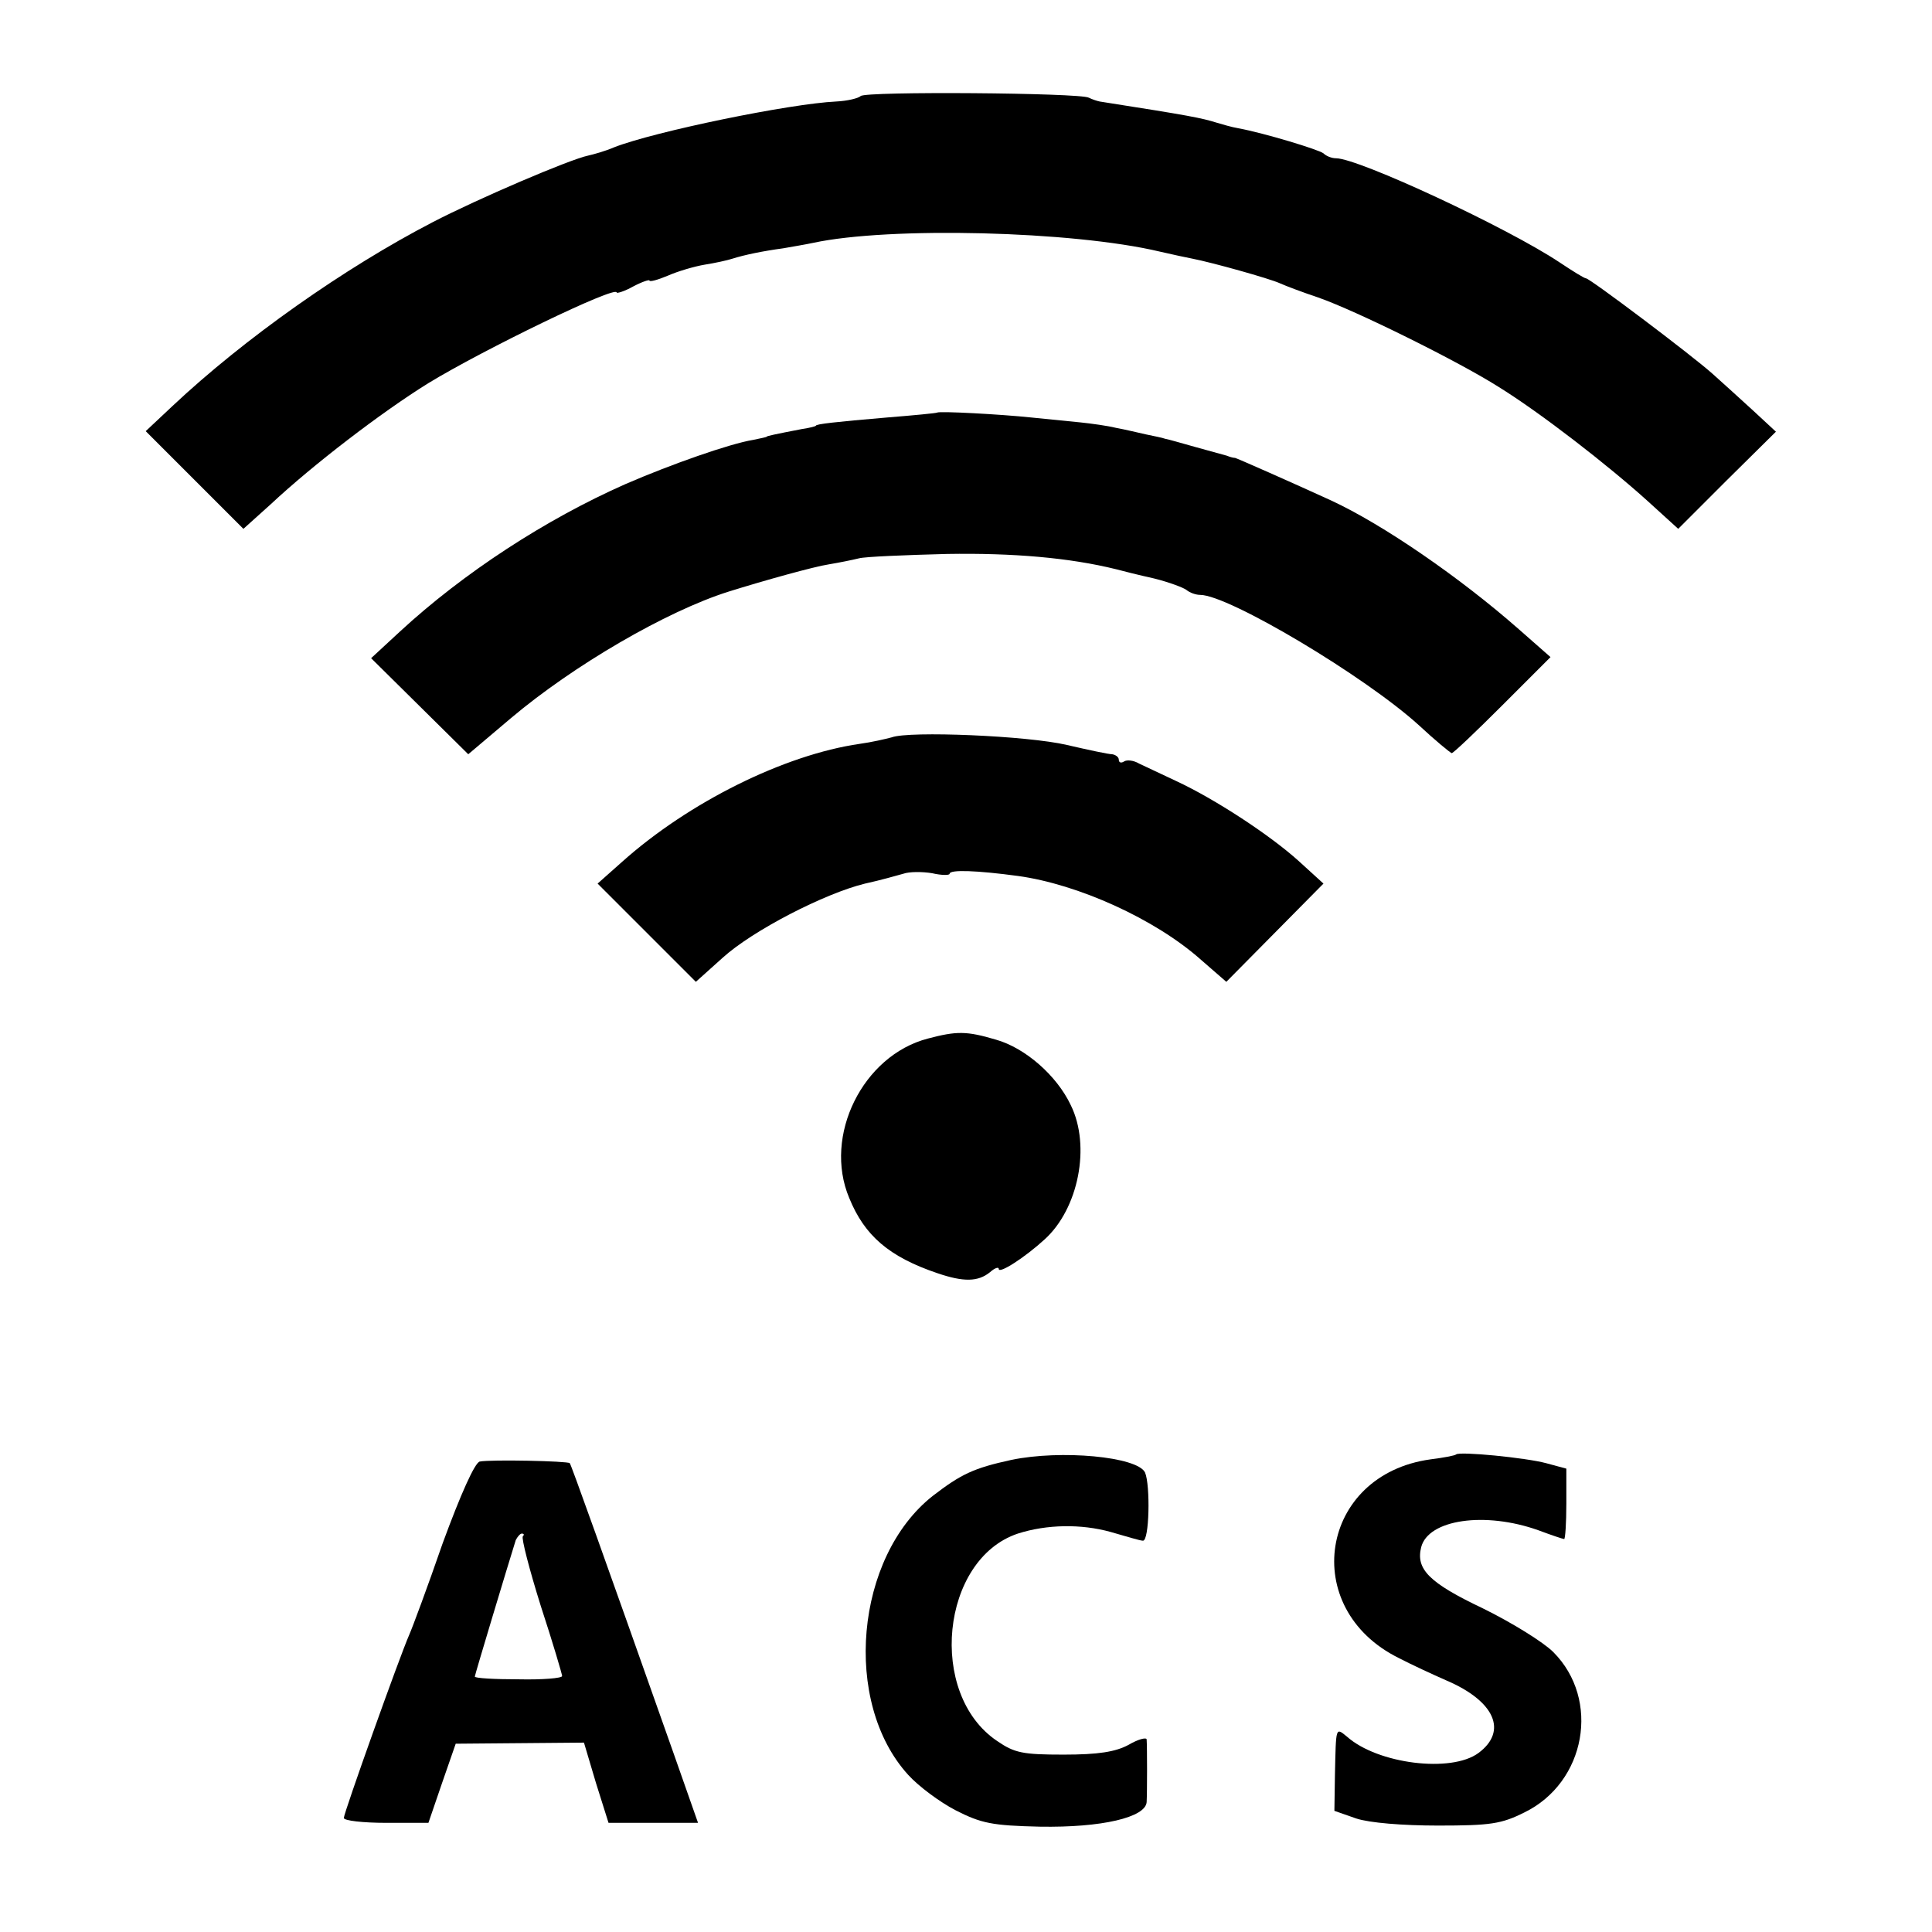 <?xml version="1.0" standalone="no"?>
<!DOCTYPE svg PUBLIC "-//W3C//DTD SVG 20010904//EN"
 "http://www.w3.org/TR/2001/REC-SVG-20010904/DTD/svg10.dtd">
<svg version="1.0" xmlns="http://www.w3.org/2000/svg"
 width="354pt" height="354pt" viewBox="0 0 354 354"
 preserveAspectRatio="xMidYMid meet">
<g transform="translate(0,354) scale(0.1,-0.1)"
fill="#000000" stroke="none">
<path d="M1577 3364 c-4 -4 -24 -9 -45 -10 -85 -4 -333 -55 -407 -84 -16 -7
-38 -13 -47 -15 -34 -7 -202 -79 -285 -122 -162 -84 -345 -213 -477 -337 l-49
-46 90 -90 89 -89 50 45 c77 72 202 168 289 222 100 61 345 180 345 166 0 -2
14 2 30 11 17 9 30 13 30 11 0 -3 15 1 34 9 18 8 49 17 67 20 19 3 42 8 51 11
22 7 56 14 93 19 17 3 41 7 55 10 139 30 475 22 635 -16 22 -5 49 -11 60 -13
36 -7 140 -36 160 -45 11 -5 43 -17 70 -26 69 -24 257 -117 331 -164 76 -47
200 -143 274 -210 l55 -50 89 89 90 89 -41 38 c-23 21 -57 52 -75 68 -38 34
-225 175 -232 175 -3 0 -24 13 -48 29 -96 64 -369 191 -410 191 -8 0 -18 4
-23 9 -9 7 -108 37 -156 46 -12 2 -29 7 -39 10 -29 9 -49 13 -215 39 -5 1 -14
4 -20 7 -16 9 -409 12 -418 3z"/>
<path d="M1717 2784 c-1 -1 -42 -5 -92 -9 -94 -8 -130 -12 -130 -15 0 -1 -11
-4 -25 -6 -52 -10 -65 -13 -65 -14 0 -1 -11 -3 -25 -6 -43 -7 -151 -45 -234
-81 -147 -65 -297 -163 -413 -270 l-53 -49 89 -88 89 -88 78 66 c115 97 285
196 399 232 64 20 157 46 184 50 18 3 43 8 55 11 11 3 84 6 161 8 122 2 225
-7 310 -28 11 -3 43 -11 70 -17 28 -7 54 -17 59 -21 6 -5 17 -9 25 -9 52 0
302 -149 401 -239 30 -28 57 -50 60 -51 3 0 45 40 93 88 l88 88 -58 51 c-108
95 -249 192 -344 236 -72 33 -174 78 -176 78 -2 0 -8 1 -15 4 -7 2 -33 9 -58
16 -25 7 -49 14 -55 15 -5 2 -21 5 -35 8 -14 3 -38 9 -55 12 -16 4 -46 8 -65
10 -19 2 -60 6 -90 9 -57 6 -169 12 -173 9z"/>
<path d="M1634 2189 c-11 -3 -37 -9 -59 -12 -138 -20 -313 -107 -435 -216
l-45 -40 90 -90 90 -90 49 44 c55 50 187 118 261 136 28 6 59 15 70 18 11 4
35 4 53 1 17 -4 32 -4 32 -1 0 8 51 6 125 -4 110 -15 252 -79 336 -154 l46
-40 89 90 89 90 -45 41 c-53 48 -154 114 -225 147 -27 13 -58 27 -68 32 -10 6
-22 7 -27 4 -6 -4 -10 -2 -10 3 0 5 -6 9 -12 10 -7 0 -44 8 -83 17 -72 17
-289 26 -321 14z"/>
<path d="M1700 1637 c-119 -31 -192 -178 -144 -292 28 -69 73 -108 162 -138
47 -16 74 -16 96 2 9 8 16 10 16 6 0 -10 48 21 84 54 62 56 85 171 48 246 -26
55 -84 105 -137 120 -54 16 -72 16 -125 2z"/>
<path d="M1853 865 c-69 -15 -92 -26 -144 -66 -142 -112 -166 -378 -45 -511
19 -21 58 -50 87 -65 47 -24 67 -28 154 -30 114 -2 194 17 196 45 1 18 1 101
0 115 -1 4 -16 0 -33 -10 -24 -13 -56 -18 -119 -18 -75 0 -90 3 -122 25 -128
86 -103 333 38 380 53 17 116 18 170 3 28 -8 54 -16 59 -16 12 -2 14 102 4
125 -14 29 -154 42 -245 23z"/>
<path d="M2668 875 c-2 -2 -23 -6 -47 -9 -203 -28 -242 -273 -58 -364 23 -12
62 -30 87 -41 89 -38 113 -93 59 -133 -50 -37 -185 -20 -241 30 -21 17 -20 19
-22 -70 l-1 -66 40 -14 c24 -8 85 -13 150 -13 96 0 116 3 158 24 113 55 140
207 53 294 -18 18 -76 54 -129 80 -99 47 -123 72 -113 112 13 51 117 66 215
31 24 -9 45 -16 47 -16 2 0 4 29 4 65 l0 64 -37 10 c-37 10 -159 22 -165 16z"/>
<path d="M879 862 c-9 -2 -35 -60 -68 -150 -28 -81 -56 -156 -61 -167 -18 -41
-120 -327 -120 -336 0 -5 35 -9 78 -9 l77 0 25 73 25 72 118 1 117 1 22 -74
23 -73 82 0 82 0 -45 128 c-129 365 -187 527 -190 531 -3 4 -145 7 -165 3z
m79 -137 c-3 -3 12 -61 33 -128 22 -67 39 -125 39 -128 0 -4 -36 -7 -80 -6
-44 0 -80 2 -80 5 0 3 60 202 75 250 3 6 8 12 11 12 4 0 5 -2 2 -5z"/>
</g>
</svg>
